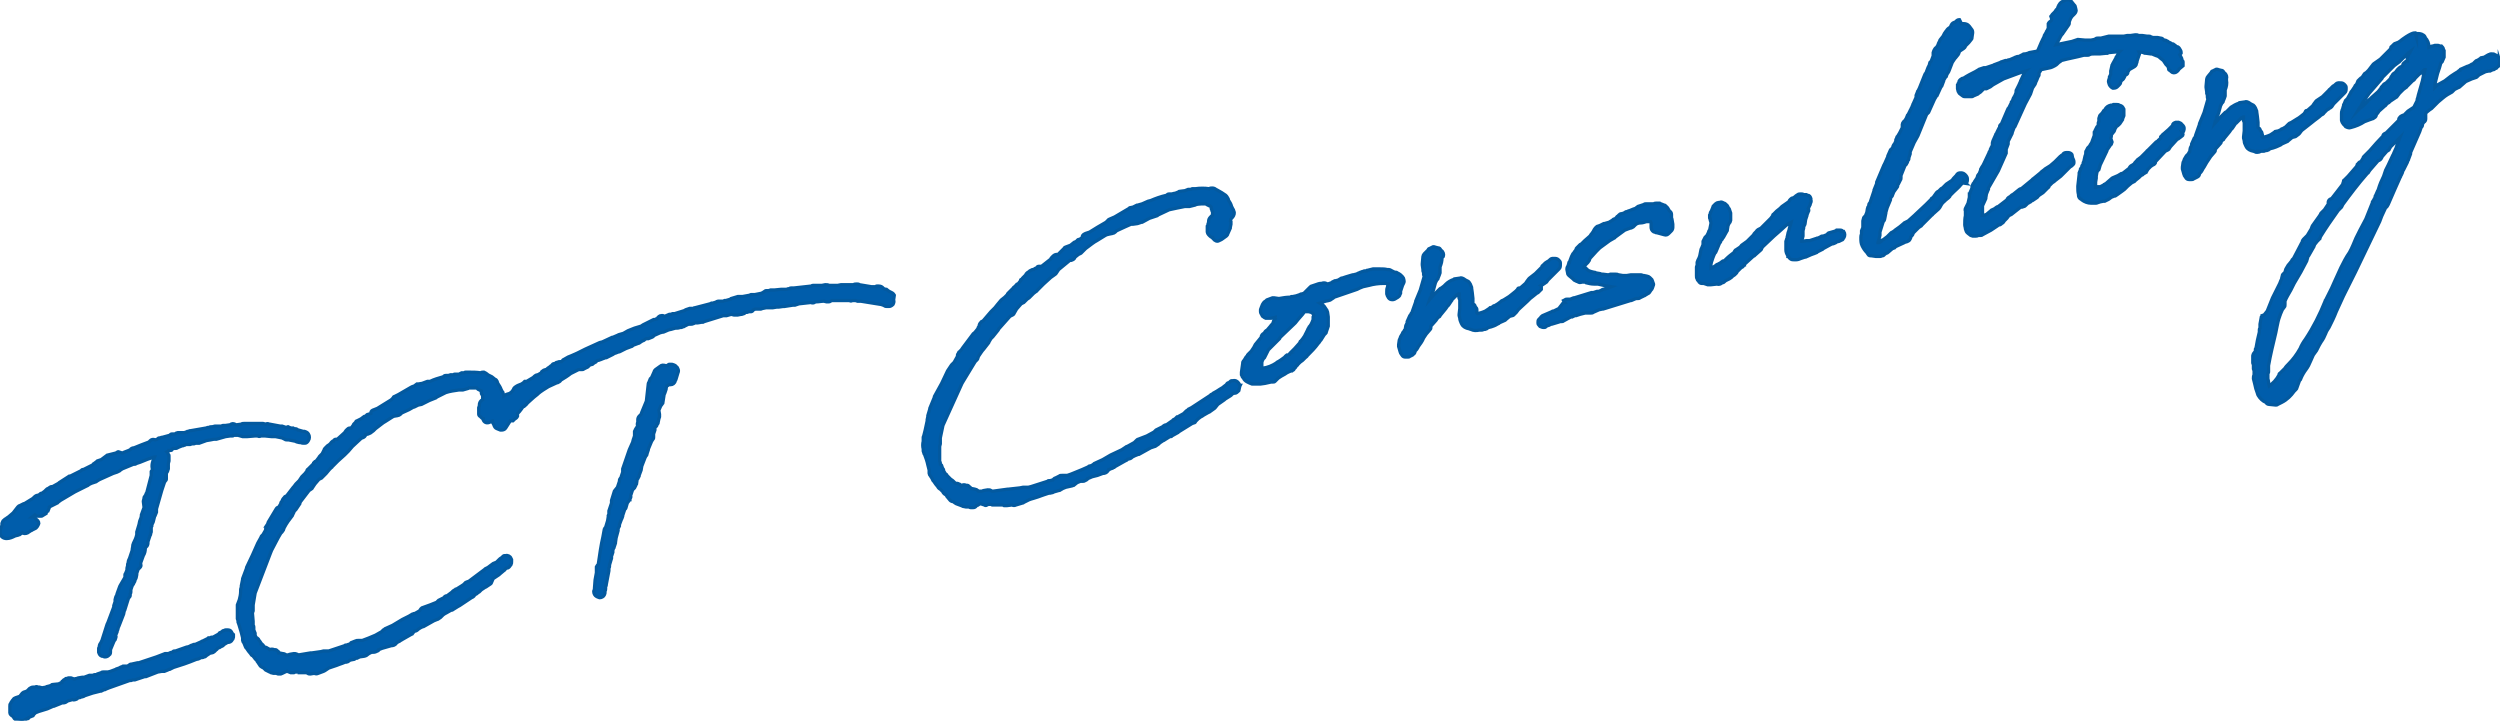 <svg version="1.1" id="レイヤー_1" xmlns="http://www.w3.org/2000/svg" x="0" y="0" viewBox="0 0 380.2 109.6" xml:space="preserve"><style>.st0{fill:#005dab;stroke:#03599f;stroke-width:.5;stroke-miterlimit:10}</style><g id="レイヤー_2_1_"><path class="st0" d="M36.2 66.2l.7.2h.7l1.2-.1h.4c.1.1.3.1.5 0h.6l1 .1h.6l1 .2.4.2c.1.1.3.1.4.1h.2l1 .2.2.1.4.1h.2c.2.1.4.1.5.1h.2c.2 0 .4-.2.5-.4.2-.3.2-.7 0-1-.1-.2-.3-.3-.6-.4h-.2l-.7-.2h-.1l-.1-.1c-.1-.1-.3-.1-.4-.1-.1 0-.1 0-.2-.1h-.2c-.2 0-.4-.1-.6-.2l-.3.1-.6-.2h-.3l-1.6-.3h-.1c-.1-.1-.3-.1-.5 0l-.4-.1h-2.9c-.1 0-.3 0-.4.1l-.7.1h-.1l-.2-.1c-.2-.1-.5-.1-.7.1l-.7.1H34c-.1 0-.2 0-.3.1h-1l-.4.1c-.2 0-.4 0-.5.1-.2 0-.3 0-.4.1h-.1l-2.3.4h-.1l-.3.1c-.1 0-.2 0-.2.1h-.1c-.1 0-.2.1-.2.1H27c-.1 0-.3.1-.4.2h-.5c-.1 0-.2.1-.3.2l-1.1.3c-.1 0-.2 0-.3.1h-.2c-.1 0-.2.1-.3.2l-.3.1c-.2-.1-.4-.1-.6 0-.1.1-.3.2-.3.3-.8.3-1.6.6-2.3.9-.2 0-.5.1-.6.3-.4.2-.8.3-1.2.5l-.6-.2c-.1 0-.1 0-.2.1l-.2.1-1.2.3c-.1 0-.1 0-.2.1l-.8.6-.6.2-.1.1-.4.3c-.1 0-.1.1-.2.2l-1.4.7h-.1c-.1 0-.2.1-.3.2l-1.6.8h-.1c-.1 0-.1 0-.2.1l-1.4.9-.1.1-.9.5c-.1 0-.3 0-.4.1l-.3.2c-.1 0-.2.1-.3.2l-.2.2-.4.3c-.2 0-.3.1-.4.2l-.1.1c-.3 0-.5.1-.7.3l-.2.2-1.3.8h-.1l-.6.3c-.1 0-.2.1-.3.2L2 78l-.7.6-.3.2-.1.1c-.1 0-.2.1-.3.2-.2.1-.2.3-.3.5v.3c-.2.4-.3.8-.3 1.2.1.5.5.8 1 .8s.9-.2 1.3-.4l.4-.1c.1 0 .2-.1.3-.1l.4-.3.1.1c.3.1.7 0 .9-.2l.3-.2c.1 0 .2-.1.2-.1l.4-.2c.3-.1.5-.5.6-.8 0-.3-.2-.5-.5-.7-.1-.2-.3-.3-.5-.3l.4-.3c.2.2.4.2.6.2h.3c.1 0 .2 0 .3-.1l.5-.3V78l.1-.1c.1-.1.1-.2.2-.2l.2-.5v-.1l1.2-.6c.1 0 .1-.1.1-.1l.4-.3 2.2-1.3 1.8-.9c.1 0 .1-.1.2-.1l.1-.1.2-.1.2-.1.6-.2c.1 0 .2-.1.2-.1l.3-.2c.1 0 .1-.1.2-.1l2-.9.6-.2.2-.1.2-.1.1-.1.3-.2 1.7-.7h.2c.1 0 .1 0 .2-.1l.6-.2c.7-.3 1.5-.6 2.1-.8h.1c-.3.6-.5 1.3-.3 1.9l-.2.3v.6l-.7 2.7c-.1 0-.1.1-.1.2l-.2.3c-.1.1-.1.2-.1.3l-.1.4v.1l.1.8v.1l-.4 1.1v.1c0 .2-.1.5-.2.7-.1.2-.1.5-.2.8l-.3 1v.4c-.1.5-.3.9-.5 1.3 0 .1-.1.2-.1.3 0 .3-.1.5-.1.8l-.4 1.2c-.1.2-.2.4-.2.6v.1c-.1.1-.1.3-.1.4v.1c-.1.2-.1.4-.1.6l-.2.5c-.1.1-.1.2-.1.2v.4l-.7 1.2c0 .1-.1.1-.1.2l-.4 1.1v.1l-.1.2c0 .1-.1.1-.1.2l-.1.4v.3l-.2.6v.2l-.9 2.4-.1.2c0 .1-.1.2-.1.3l-.7 2.2c0 .1-.1.1-.1.2l-.1.2c-.1.1-.2.3-.2.5v.1s-.1.1-.1.2v.6c.1.3.2.5.5.6h.1c.1 0 .2.1.3.1h.1c.2 0 .4-.1.5-.2l.1-.1c.2-.1.2-.3.2-.6v-.2l.5-1.2.1-.2.1-.1.1-.3c0-.1.1-.2 0-.3v-.1c.1-.2.1-.3.2-.5V96c0-.1.1-.1.1-.2l.1-.4c0-.1.1-.1.1-.2l.7-1.8.1-.5c.1-.1.1-.2.1-.2l.5-1.6c0-.1.1-.1.1-.2.1-.1.2-.2.2-.3v-.3c.1-.1.1-.2.1-.3v-.3l.2-.6.2-.3c0-.1 0-.1.1-.2l.1-.2v-.1l.1-.2c0-.1.1-.1.1-.2l.1-.5v-.2l.2-.6.2-.2.1-.1c.1-.1.2-.3.1-.5v-.2l.4-1.1c.2-.3.3-.7.3-1.1l.1-.2c.2-.1.3-.4.3-.6v-.2l.3-.9.1-.2v-.1l.1-.3v-.7l.1-.2v-.2c0-.1.1-.1.1-.2s.1-.1.1-.2l.2-.8c0-.1.1-.1.1-.2l.2-.5v-.5l1-3.5v.1l.2-.6c0-.1.1-.1.1-.2.1-.1.2-.2.2-.3V72l.1-.2c.1-.1.1-.2.1-.2l.1-.3v-.8l.1-.4v-.8c0-.1 0-.1-.1-.2 0-.1-.1-.3-.2-.4l.2-.1s.1 0 .1-.1h.3c.1 0 .2-.1.2-.2l.1-.1h.2c.2 0 .4 0 .5-.1l.2-.1.5-.2c.1 0 .2 0 .3-.1h.1l.2-.1h.6l.3-.1h.2c.1 0 .2 0 .3-.1h.6l1.1-.4.6-.1.5-.1h.4l1.4-.4.7-.1h.3c.1 0 .2 0 .2-.1h.7zm-.9 30.1c-.1-.3-.3-.5-.6-.5h-.4c-.1 0-.2.1-.3.1-.1 0-.2.1-.3.2l-.2.1c-.1 0-.2.1-.2.2l-.9.5h-.2c-.1 0-.1 0-.2.1h-.3l-.1.1-.6.3-.2.1c-.1 0-.1 0-.2.1l-.9.4h-.2c-.1 0-.2.1-.2.1-.2 0-.3.1-.5.2l-.3.1h-.1l-1.7.6h-.1c-.1 0-.2 0-.3.1l-.1.1c-.2 0-.4.1-.6.2h-.5l-1.3.5-1.8.6-.9.3h-.2l-.9.2c-.1 0-.2 0-.3.1l-.3.2h-.6c-.1 0-.2 0-.2.1-.2 0-.3.1-.5.2l-.3.1c-.1 0-.2.1-.2.1l-.8.3-.4.1h-.7c-.1 0-.2 0-.3.1l-.6.2-.1.1h-.2c-.1 0-.2 0-.4.1h-.5l-.8.3h-.3l-.6.1c-.1 0-.2.1-.3.1-.1 0-.2 0-.3.1-.1 0-.1-.1-.2-.1l-.3-.1h-.4l-.3.1H10l-.1.1-.2.1-.2.2c-.1 0-.1.1-.1.2-.1 0-.1 0-.2.1-.1 0-.2 0-.2.1l-1 .1c-.1 0-.1 0-.2.1l-.2.1-.4.1c-.1 0-.1 0-.2.1l-.6.1-.4-.1h-.2c-.2-.1-.3-.1-.5 0H5c-.2 0-.3.1-.5.2l-.3.3-.1.1-.3.1c-.1 0-.3.1-.4.2l-.4.5-.6.2c-.2.1-.3.1-.4.3l-.1.1c-.1.1-.1.2-.2.3l-.1.2c-.1.1-.1.2-.1.4v1c0 .2.2.4.4.5l.1.1.2.3c.1.1.3.2.4.2l.6.1h.1c.1 0 .3 0 .4-.1l.4-.2h.1c.1 0 .2-.1.2-.2l.5-.2c.1 0 .2-.1.2-.2l.3-.3.5-.2 1.3-.4.9-.4h.1l1-.4.2-.1c.2 0 .4 0 .6-.1l.3-.2.7-.2c.2.1.5 0 .7-.1l.2-.2h.2c.1 0 .1 0 .2-.1.2 0 .5-.1.6-.2l1.2-.4 1.2-.3h.1l.4-.2c.1 0 .2 0 .3-.1l.5-.2 3.1-1.1c.2 0 .3 0 .5-.1h.3l1.5-.5h.2l1.8-.7.6-.1h.4l.5-.2.2-.1h.1l.6-.3c1-.3 2.2-.7 3.4-1.2.1 0 .3-.1.4-.1l.4-.2h.2c.1 0 .2-.1.3-.1.1 0 .2-.1.3-.2l.6-.4h.2c.1 0 .3-.1.4-.2l.1-.1.1-.1.1-.1c.1 0 .1-.1.2-.2l.2-.1c.1 0 .1 0 .2-.1l.2-.1c.1 0 .1-.1.2-.1l.2-.2.5-.3c.3 0 .6-.1.7-.4l.1-.1c0-.1.1-.2.1-.3v-.4l-.2-.2zM136 44.9c-.1-.2-.2-.3-.4-.4l-.4-.2c-.1-.1-.3-.2-.4-.3h-.1l-.3-.1-.2-.2c-.2-.2-.5-.2-.8-.2-.1 0-.2 0-.2.1h-.7l-1.8-.3c-.1-.1-.2-.1-.3-.1h-.2c-.1 0-.3 0-.4.1h-1.9l-.5.1h-1.3c-.2-.1-.4-.1-.6-.1l-.5.1h-1.3c-.1 0-.2 0-.3.1l-2.7.3h-.4c-.1 0-.2 0-.2.1-.2 0-.3 0-.5.1h-.8l-1 .1h-.6l-.3.1h-.3c-.1 0-.2 0-.3.1l-.3.2c-.1 0-.1.1-.2.1l-1 .2h-.6c-.1 0-.1.1-.2.1l-1.1.2h-.7l-1 .3s-.1 0-.1.1l-.7.2h-.2l-.2.1h-.8c-.1 0-.3.1-.4.2h-.1l-.3.1h-.2l-.2.1-2.3.6c-.1 0-.2 0-.2.1h-.6l-.6.2c-.1 0-.1 0-.1.1l-1.6.5h-.3l-.3.1h-.2l-.7.3c-.1 0-.2-.1-.3-.1h-.2c-.3 0-.5.2-.7.5h-.1c-.1.1-.3.1-.4.1l-1.4.7-.2.1-.3.2-1 .3-1 .4-.7.4-.7.2s-.1 0-.1.1h-.1l-.7.3h-.1l-1.5.7-.4.1-2.2 1-1.2.6-.9.4-.5.2-.7.4c-.1 0-.1.1-.2.2l-.1.1h-.1c-.2 0-.4 0-.5.1-.1 0-.2 0-.3.1l-.1.1h-.1c-.2 0-.3.1-.4.3-.1 0-.2.1-.3.2l-.3.2-.1.1-.1.1H83l-.3.1c-.1.1-.2.1-.3.2l-.1.2-.5.3h-.1c-.1 0-.3.1-.4.2l-.2.2-1 .6h-.3l-.2.2c-.1.1-.2.1-.3.2l-.5.2-.2.1-.3.2c-.1.1-.2.2-.2.3l-.2.3-.1.1-.1.1c-.1 0-.1 0-.1.1-.4.1-.7.2-1 .4v-.1l-.1-.3c0-.1 0-.2-.1-.2l-.2-.4c-.1-.3-.3-.6-.5-.9l-.1-.3c-.1-.1-.1-.3-.3-.3l-.5-.4-.6-.3-.1-.1c-.1-.1-.3-.2-.5-.3h-.1c-.1 0-.3 0-.4.1-.6-.1-1.2-.1-1.8-.1h-.5c-.1 0-.1 0-.2.1h-.4l-.4.2h-.6c-.1 0-.2 0-.2.1h-.5l-.3.1h-.4c-.2 0-.3.1-.4.2-.7.2-1.4.4-2 .7H65l-.8.3-.6.1h-.2l-.4.3-.3.1-.2.1-1.9 1.1-.6.3c-.1 0-.2.1-.2.2l-.3.3c-.7.4-1.4.9-2.1 1.3l-.5.2c-.3.1-.5.2-.5.5v.1l-.4.1c-.2 0-.3.2-.4.3h-.1c-.1 0-.2.1-.2.1l-.4.3-.6.3c-.1 0-.2.1-.2.2l-.3.3-.1.2-.3.4h-.2c-.2 0-.3.1-.4.2l-.2.2c-.1.1-.1.2-.2.3l-1.1 1h-.2c-.2 0-.3.1-.4.3h-.1c-.1.1-.2.1-.3.3l-.2.2-.3.2-.1.1-.2.2c-.1.1-.2.2-.2.3l-.3.6-.1.1-.2.2c-.1.1-.2.2-.2.3l-.1.1-.3.4c-.1 0-.1.1-.2.1l-.2.2v.1l-.2.2-.6.6-.1.1c-.1 0-.1.1-.1.2l-.3.4-.4.4-.1.1-.4.6-.4.4-.1.1-.3.4-.1.1-1 1.3-.2.1c-.1 0-.1.1-.2.2l-.1.1c-.1.1-.2.3-.2.4-.1.1-.2.2-.2.4l-.3.5-.2.1c-.1 0-.1.1-.2.2l-1.2 2-.1.3-.2.3h.1l-.1.2c-.1.1-.1.2-.1.4l-.4.7-.2.2s-.1.1-.1.2l-.5.9-.8 1.8-.9 1.9v.1l-.6 1.6v.1l-.2 1v.1c0 .2-.1.3-.1.5v.2c0 .5-.1.9-.2 1.3l-.3.8v2.1l.1.3v.2c.2.5.3 1 .5 1.6l.2.8v.4c0 .1.1.3.2.4l.2.5c0 .1.1.1.1.2l.1.1c.2.3.4.6.6.8.1.2.2.3.3.3l.1.1c.1.1.1.2.2.2 0 .1.1.2.2.3l.2.2c0 .1 0 .1.1.2l.4.6c.1.1.3.2.5.3l.3.3.6.3c.1 0 .2.1.2.1l.4.1h.4c.1 0 .2.1.3.1h.4c.3-.1.6-.3.9-.4h.1l.5.2h.5l.2-.1h.4c.1 0 .2 0 .2.1h1.1l.2.1c.1.1.3.1.4.1l.6-.1c.2.1.4.1.6 0l.8-.3.2-.1.6-.4c.2-.1 1-.3 1.7-.6.1 0 .2-.1.3-.1l.5-.2h.2c.1 0 .3-.1.4-.2l.1-.1.5-.1c.2 0 .3-.1.4-.2h.2l.4-.2.7-.1c.1 0 .2-.1.3-.1l.4-.3.4-.2h.1c.2 0 .4 0 .6-.1l.2-.1c.1 0 .2-.1.2-.2l.5-.2.7-.2.7-.2c.3 0 .6-.1.8-.4l.1-.1c.1 0 .1-.1.2-.1l.2-.1.1-.1c.1 0 .2-.1.2-.1l1.4-.8s.1 0 .1-.1h.1l.3-.4c.2 0 .4-.1.5-.2l.1-.1.3-.2.4-.2h.1l1.6-.9.5-.2c.1 0 .2-.1.2-.1l.3-.2.2-.2.1-.1.1-.1.3-.2c.1 0 .1-.1.2-.1l.7-.4h.1c.1 0 .2-.1.2-.1l.8-.5c.1 0 .1-.1.2-.1l1.8-1.2.2-.1c.1-.1.2-.1.2-.2l.2-.2.2-.1c.1-.1.2-.2.4-.3l.2-.2.1-.1.6-.4c.1 0 .2-.1.2-.1l.6-.4.1-.1.3-.7.9-.6.1-.1.6-.5c.1-.1.2-.1.2-.2l.2-.2h.1c.2 0 .4-.2.5-.4l.1-.1c.1-.2.1-.3.1-.5v-.3l-.1-.2c-.1-.3-.5-.5-.8-.4h-.2c-.1 0-.2.1-.3.2l-.1.1c-.2.1-.3.2-.4.3l-.3.3-.1.1-.5.2c-.3.2-.5.4-.8.6l-.2.1-.2.1-.1.1-2.4 1.8-.3.1c-.1 0-.1.1-.2.1l-.2.2-.1.1-.3.2-.8.5h-.1l-.1.1-.2.1-.1.1s-.1 0-.1.1l-.8.6c-.2 0-.4.1-.5.3l-.8.4-.3.3-1 .4-1.1.4c-.1 0-.2.1-.3.2l-.2.3-.7.4H63c-.1 0-.2.1-.3.1l-.5.3-1 .5-1.5.9-1.1.5s-.1 0-.1.1l-.2.1-.3.3-.2.1-.7.4c-.7.3-1.4.6-2 .8h-.6c-.2 0-.3 0-.5.1l-.5.2c-.1 0-.2.1-.2.2l-.3.1c-.1 0-.2.1-.3.1h-.1c-.1 0-.1 0-.2.1l-2.1.7-.3.1h-.8l-.4.1-1.4.2h-.2l-1.8.3-.2-.1c-.2-.1-.3-.1-.5-.1l-.6.1c-.1 0-.2.1-.3.1h-.3c-.1-.1-.3-.2-.5-.2l-.5-.1h-.1v-.1c0-.1-.1-.1-.2-.2l-.1-.1c-.1-.1-.2-.1-.4-.1-.2-.1-.5-.1-.7 0-.1-.1-.2-.2-.3-.2-.1-.1-.3-.2-.5-.2l-.2-.3c-.1-.1-.2-.2-.3-.2v-.1l-.2-.3-.1-.1-.1-.2c-.1-.1-.2-.2-.3-.2-.1-.2-.2-.3-.2-.5v-.2l-.2-.5v-.4c0-.1 0-.2-.1-.3v-.6l-.1-1.2v-.1l.1-.3V92l.3-1.8 2.3-6 .2-.5c.5-.9.9-1.8 1.4-2.6l.2-.2c.1-.1.1-.2.2-.3l.1-.3c.2-.4.4-.7.6-1l.6-.8c.1-.1.1-.2.1-.2l.2-.4v-.1l.2-.2.1-.1.6-.9v-.1l.1-.2 1.3-1.7.3-.2c.1-.1.2-.1.2-.2l.4-.6.6-.7.2-.1c.1 0 .1-.1.2-.1l.4-.4.2-.2.1-.1.5-.6.3-.3s.1 0 .1-.1l.9-.9 1-.9.5-.5.1-.1.6-.7 1.4-1.3h.1c.3-.1.5-.3.5-.5l.4-.1.2-.1c.1 0 .2-.1.2-.1l.4-.3.1-.1.2-.2c.7-.5 1.1-.9 1.5-1.1l1.1-.7.2-.1.6-.1c.1 0 .3-.1.4-.2l.2-.2 1.1-.5.7-.4h.2-.1l.6-.3.5-.1.2-.1 1-.5 1-.4.1-.1 1.4-.7c.6-.2 1.3-.3 2-.4h.6l.7-.2c.1 0 .2-.1.2-.1h1.2l.2.2.2.1.2.1s0 .1.1.1v.2c0 .1 0 .2.1.3 0 .1.1.1.1.2v.6l-.2.1c-.2.2-.3.4-.3.7v.1l-.1.3v1c0 .1.1.3.2.3l.2.2c.1.1.2.2.3.2v.2c.2.4.6.5 1 .3l.2-.1c.1 0 .1-.1.2-.1v.1c0 .1 0 .2.1.3l.1.2c.1.3.2.5.5.6l.5.2h.2c.2 0 .5-.1.6-.3l.7-1.1h.4l.3-.3c.2-.1.3-.2.4-.4v-.4c.2-.2.4-.4.6-.7l.2-.3c.1 0 .1-.1.2-.1.2-.2.4-.3.5-.5.3-.3.7-.6 1-.9l.5-.4c.3-.3.6-.5.9-.7l.8-.5 1.3-.6h.1c.2-.1.4-.2.5-.4.5-.3 1-.6 1.5-1l1.2-.6h.5c.1 0 .2 0 .3-.1l.4-.2c.1 0 .1-.1.2-.1l.3-.3.4-.1.1-.1.3-.2c.1 0 .2-.1.2-.2l.2-.1h.1c.1 0 .2-.1.3-.1l.5-.2c.1 0 .2-.1.2-.1h.2c.1 0 .1-.1.2-.1l.6-.3.2-.1.3-.2h.1l.5-.2h.1l.6-.3.4-.2.8-.3c.1 0 .2-.1.3-.2l.8-.3c.1 0 .1 0 .2-.1l.3-.2.2-.1c.1 0 .2-.1.3-.2l.2-.1h.3l.5-.2c.1 0 .1-.1.2-.1l.2-.2.9-.4.4-.1h.1l.7-.3c.1 0 .2-.1.4-.1l.7-.2h.1c.2 0 .4 0 .6-.1h.2c.1 0 .2-.1.2-.1.1 0 .2 0 .3-.1l.4-.2.2-.1h.3c.2 0 .3 0 .5-.1l.2-.1h.4l.6-.1h.2l.2-.1 2.9-.9h.5l.7-.2.4.1h.6l.5-.1h.1l.3-.1c.1 0 .2-.1.2-.2h.3l.3-.1h.3c.1 0 .3-.1.3-.2l.1-.1c.1 0 .1 0 .2-.1h.9c.1 0 .2-.1.3-.1l.5-.1h1l.6-.1h.3l.7-.1h.2l1.3-.2h.3l.6-.2 1.8-.2c.2.1.5.1.7-.1h.1c.4 0 .8-.1 1.2-.1l.4.1h.2c.1 0 .3 0 .4-.1l.2-.1h2.7c.1.1.3.1.4 0h.5l.3.1h.5l3.1.5.3.1.2.1c.1.1.3.1.5.1h.2c.2 0 .4-.1.6-.3.1-.2.2-.4.1-.7l.1-.7z"/><path class="st0" d="M103 55.9l-.3-.3-.2-.1c-.2-.1-.3-.1-.5-.1h-.2c-.1 0-.1 0-.2.1l-.1.1h-.3c-.3-.1-.6-.1-.8.1l-.7.5c-.1.1-.2.2-.2.3l-.4.9-.2.2-.2.5c0 .1-.1.1-.1.2l-.3 2.7-.7 1.7-.1.3-.2.2-.1.1c-.1.1-.2.3-.2.5v.4c-.1.2-.1.4 0 .6l-.1.1-.2.3c0 .1-.1.1-.1.2l-.1.2v.7l-.1.3c0 .1-.1.2-.1.3l-.1.4c0 .1-.1.1-.1.2l-.4.9-1 2.9v.5l-.2.6v.1l-.2.3c-.1.1-.1.3-.1.4l-.3.9-.4.5c-.1.1-.1.2-.1.2l-.4 1.3v.4l-.4 1.2v.5l-.1.2v.2l-.1.6c-.1.3-.2.7-.3 1l-.1.1c0 .1-.1.2-.1.2l-.2 1.1c-.3 1.3-.5 2.7-.7 4.1v.1c-.1.1-.2.2-.3.4v.9l-.2 1.1-.1 1.3v.1c0 .1-.1.2-.1.3v.1c0 .3.2.6.4.7l.2.1c.1 0 .2.1.3.1.3 0 .6-.2.7-.4 0-.1.1-.2.1-.3v-.3c.1-.1.1-.3.1-.4v-.3c.1-.1.1-.2.1-.3l.4-2.1v-.4c.1-.1.1-.3.1-.5l.3-1v-.3c0-.1.1-.2.1-.3l.1-.3v-.3l.1-.3c.1-.1.1-.1.1-.2l.2-.6v-.1l.1-.7.3-1.1v-.3l.2-.4v-.2l.3-.8c0-.1.1-.1.1-.2l.1-.3v-.1l.3-.9c.1-.1.2-.2.2-.3l.2-.7.3-.4s0-.1.1-.1v-.1c.1-.2.2-.3.1-.5 0-.1.1-.2.1-.3l.2-.6.3-.3.2-.4c0-.1.1-.2.1-.2l.1-.7.1-.1.2-.4v-.1l.3-.8.1-.6.5-1.3c0-.1.1-.1.1-.2.1-.1.2-.2.2-.4l.2-.6v-.1l.5-1.2.2-.3c.1-.1.1-.2.1-.3V66l.2-.6V65c.1-.1.3-.2.3-.3v-.1c.1-.1.2-.2.2-.4l.1-.5.1-.3V63l-.1-.6.3-.7.1-.1c.1-.1.1-.2.2-.3l.2-1.3c0-.1.1-.1.1-.2l.2-.6v-.1l.1-.4c.1 0 .1-.1.2-.1l.1-.1h.3c.3 0 .6-.2.7-.6 0-.1.1-.1.1-.2l.3-1c.1-.2.1-.4 0-.6l-.1-.2zm85.6 2.7s0-.1-.1-.1l-.1-.2c-.2-.3-.5-.5-.9-.4h-.2c-.1 0-.2.1-.3.2l-.1.1c-.2 0-.3.1-.4.3l-.4.3-.1.1-.5.3c-.3.2-.6.4-1 .6l-.1.1-.2.1s-.1 0-.1.1l-2.9 1.9-.4.2c-.1 0-.1.1-.1.1l-.3.2-.1.1-.3.3-.9.5h-.1l-.1.1-.2.2-.2.1s-.1 0-.1.1l-1 .7c-.2 0-.4.1-.6.3l-1 .5-.3.3-1.1.6-1.3.5c-.1 0-.2.1-.3.2l-.3.3-.9.5-.2.1c-.1 0-.2.1-.2.1l-.6.4-1.7.8-1.2.7-1.3.6-.1.1-.3.2-.4.1-.1.1-.9.4c-.8.3-1.6.7-2.3.9h-.8c-.2 0-.3 0-.4.1l-.6.3c-.1 0-.2.1-.2.1l-.2.2c-.2 0-.3.1-.4.1h-.2c-.1 0-.1 0-.2.1l-2.5.8-.4.1h-.8l-.5.1-1.8.2h-.1l-2.2.3h-.1l-.2-.1c-.1-.1-.3-.1-.5-.1l-.6.1c-.1 0-.2.1-.3.1h-.5l-.1-.1c-.1-.1-.3-.2-.4-.2l-.5-.1h-.1l-.1-.1c0-.1-.1-.1-.2-.2l-.1-.1c-.1-.1-.2-.1-.4-.1-.2-.1-.4-.1-.6 0l-.1.1c-.1-.2-.3-.3-.4-.3-.1-.1-.3-.1-.5-.1l-.3-.3c-.1-.1-.2-.2-.3-.2 0 0 0-.1-.1-.1l-.3-.3-.1-.1-.2-.2c0-.1-.1-.2-.2-.2-.1-.2-.2-.3-.3-.5v-.1c0-.1 0-.1-.1-.2l-.1-.2-.1-.3s0-.1-.1-.1l-.1-.1v-.2c0-.1-.1-.2-.1-.3v-2.2l.1-.4v-.9c.1-.6.3-1.3.4-1.9l2.9-6.4.3-.5c.6-1 1.2-2 1.7-2.8l.2-.2c.1-.1.2-.2.2-.3l.1-.3c.3-.4.5-.8.8-1.1l.7-.9c.1-.1.1-.2.1-.2l.3-.5.2-.2.1-.1.8-1 .1-.2s0-.1.1-.1l1.6-1.8.4-.2c.1-.1.2-.1.2-.2l.4-.7.7-.8.2-.1.2-.1.5-.5.3-.2.1-.1.6-.6.4-.3s.1 0 .1-.1l1-1 1.1-1 .7-.5.1-.1.4-.6 1.7-1.4h.2c.3-.1.5-.2.6-.5l.5-.4.2-.1c.1 0 .1-.1.2-.1l.4-.4.1-.1.2-.2c.8-.6 1.3-1 1.7-1.2l1.3-.8.2-.1.4-.1.5-.1c.1 0 .3-.1.4-.2l.2-.2 1.3-.6.9-.4h.3l.7-.1.6-.2h.1l1.1-.6 1.2-.4.1-.1 1.7-.8c.8-.2 1.5-.3 2.4-.5h.7l.8-.2c.1 0 .2-.1.2-.1.5-.1 1-.1 1.5-.1l.1.1.2.1.2.1h.1l.1.1.1.1v.2c0 .1.1.2.1.3 0 .1.1.2.1.2v.5l-.1.1-.2.2c-.2.2-.3.4-.3.7v.1l-.1.3c0 .1 0 .2-.1.3v.9c0 .1.1.3.2.4l.2.2c.1.1.2.2.4.2v.1l.1.1c.2.3.6.5.9.3l.2-.1c.1 0 .1-.1.2-.1l.7-.5c.1-.1.2-.2.2-.3l.4-.9v-.1l.1-.5v-.4l-.1-.1c0-.1.1-.2.1-.3.1-.1.3-.3.4-.5.1-.2.1-.3.1-.5l-.1-.3c0-.1-.1-.2-.1-.2l-.2-.4c-.1-.4-.3-.7-.5-1v-.1l-.1-.2c-.1-.2-.2-.3-.3-.4l-.6-.4-.7-.4-.2-.1c-.1-.1-.3-.2-.5-.2h-.1c-.1 0-.3 0-.4.1-.7-.1-1.4-.1-2.1 0h-.5c-.1 0-.1.1-.2.1h-.4l-.5.2-.8.1c-.1 0-.1 0-.2.1l-.5.2h-.1l-.4.1h-.4c-.2 0-.3.1-.4.2-.9.2-1.7.5-2.4.8l-.4.1-.9.4-.7.2h-.1l-.6.3-.5.1-.1.1-2.2 1.3-.7.3c-.1 0-.1.1-.2.1l-.4.4c-.9.5-1.7 1-2.5 1.5l-.3.1-.3.1c-.2.1-.5.2-.5.5v.1l-.4.3h-.1c-.2 0-.3.2-.4.3l-.2.1c-.1 0-.2.1-.2.1l-.5.4-.8.3c-.1 0-.1.1-.2.2l-.3.3-.1.1-.5.5h-.3c-.1 0-.3.1-.4.2l-.2.2c-.1.1-.2.2-.2.3l-1.4 1.1h-.4c-.2 0-.3.1-.4.3h-.1c-.1 0-.2.1-.3.2h-.2l-.4.2-.1.1-.3.2c-.1.1-.2.2-.2.3l-.2.2-.1.1-.2.2c-.1.1-.1.2-.2.2s-.1.1-.1.2l-.4.5h-.1c-.1 0-.1.1-.1.1l-.2.2-.1.1c-.1.1-.2.1-.2.2l-.7.7-.1.1c-.1.1-.1.1-.1.2l-.4.4-.5.4-.1.1-.5.6-.4.5-.1.1-.4.4-.1.1-1.2 1.4-.2.1c-.1 0-.1.1-.1.1l-.1.1c-.1.1-.2.3-.2.5-.1.1-.2.3-.2.4l-.4.5-.2.2c-.1 0-.1.1-.2.2l-1.5 2-.2.3-.3.3s0 .1-.1.1l-.1.2c-.1.1-.1.2-.1.4l-.5.9-.3.3-.1.1-.6.9-.9 1.9-1.1 2v.1l-.7 1.7v.1l-.3 1v.1c0 .2-.1.4-.1.5v.2c-.1.5-.2 1-.3 1.4l-.2.8c0 .1-.1.2-.1.3v.6c-.1.4-.1.8 0 1.2v.3l.1.3c0 .1 0 .1.1.2.2.5.4 1.1.5 1.6.1.3.1.5.2.8v.5c0 .1.1.3.2.4l.2.3.1.2c0 .1.1.1.1.2l.1.1c.2.3.4.6.6.8.1.2.2.3.4.4l.1.1.2.2.1.1c0 .1.1.2.2.3l.3.2c0 .1.1.1.1.2l.5.6c.1.1.3.2.5.2.1.1.2.2.4.3l.8.3c.1 0 .2.1.2.1l.5.1h.4c.1 0 .2.1.3.1h.4c.2 0 .4-.1.5-.3.1 0 .3-.1.4-.2l.2-.1.6.2c.1.1.3.1.4 0l.2-.1h.4l.2.1h1.6l.2.1h.4l.8-.1c.2.1.4.1.6 0l1-.3c.1 0 .1 0 .2-.1l.8-.4c.2-.1 1.1-.3 2.1-.7.1 0 .2-.1.3-.1l.6-.2h.2c.1 0 .3-.1.4-.1l.2-.1.7-.2c.2 0 .3-.1.4-.2.1 0 .1 0 .2-.1l.5-.2.9-.2c.1 0 .2-.1.3-.1l.5-.4.5-.2h.2c.2 0 .4 0 .5-.1l.2-.1c.1-.1.2-.1.2-.2l.7-.3.8-.2.8-.3c.3 0 .6-.1.8-.4l.1-.2h.1l.2-.1.3-.1.1-.1c.1 0 .2 0 .2-.1l1.6-.9.2-.1s.1 0 .1-.1l.2-.1c.2 0 .4-.1.5-.2l.1-.1.4-.2.5-.2h.1l1.8-1 .6-.2c.1 0 .2-.1.2-.1l.3-.2c.1-.1.2-.1.2-.2l.6-.4c.1 0 .2-.1.2-.1l.8-.5h.1c.1 0 .2 0 .2-.1l.9-.5c.1 0 .1-.1.1-.1l2.1-1.3.3-.1c.1 0 .2-.1.2-.2l.2-.2.2-.2c.1-.1.3-.2.4-.3l.2-.1c.1-.1.2-.1.3-.2l.7-.4c.1 0 .2-.1.2-.1l.7-.5.1-.1.4-.5 1-.7.1-.1.8-.5c.1-.1.2-.1.2-.2l.3-.2h.2c.2 0 .4-.2.5-.3l.1-.1c.1-.4.1-.6.2-.8zm24-13.4c.1-.1.3-.2.3-.4l.1-.2v-.3l.3-.9.1-.2c.1-.2.2-.4.1-.6v-.1c0-.1-.1-.3-.2-.4l-.3-.3c-.1-.1-.3-.2-.5-.3-.1-.1-.2-.1-.3-.1h-.1l-.4-.2c-.2-.1-.3-.2-.5-.2h-.2c-.4-.1-.7-.1-1.1-.1h-1.1l-.8.2c-.1 0-.2 0-.2.1h-.3c-.1 0-.2.1-.3.1-.1 0-.2.1-.3.1l-.2.1c-.1 0-.1 0-.2.1-.1 0-.2.1-.3.1l-.4.1h-.1l-1 .3-.6.2h-.1l-.5.3-.4.1h-.1l-.4.2-.1.1-.6.2-.2-.1c-.2-.1-.5-.1-.7 0h-.1c-.3 0-.5.1-.8.2l-.6.2c-.1 0-.2.1-.3.2l-.1.1-.1.1-.6.6-.1.1-.3.1c-.1 0-.2 0-.3.1l-.6.2-.5.1h-.2l-.2.1c-.6 0-1.1.1-1.7.2l-.7-.1h-.3l-.8.3s-.1 0-.1.1l-.3.2c-.1.1-.2.2-.3.4l-.2.5c0 .1-.1.2-.1.3v.3c0 .2.1.3.2.5l.1.2c.1.1.2.1.3.2l.2.1h.8l.8-.2h.1c-.1 0-.1.1-.2.2l-.3.4-.1.3-.1.2c-.1.1-.2.1-.2.2l-.6.7c-.2.1-.3.2-.4.4l-.1.1c-.2.1-.4.3-.4.6l-.9 1.1-.1.2c0 .1-.1.1-.1.2l-.4.6-.5.5c-.1.1-.1.1-.1.2l-.1.1-.1.1-.3.5-.1.1-.1.2v.1l-.2 1.4v.4l.1.2c0 .1.1.2.2.3.2.5.8.7 1.3.9h1.3l.7-.1.9-.2h.2c.2 0 .3 0 .4-.1l.1-.1.3-.3.1-.1c.3-.2.6-.4 1-.6l.3-.2.2-.1c.1 0 .1-.1.2-.1l.3-.1h.1l.1-.1c.1 0 .2-.1.2-.2l.2-.2s.1-.1.1-.2c.1-.1.2-.1.3-.3l.1-.1.1-.1.1-.1c.1-.1.3-.2.4-.3l.2-.2.1-.1.1-.1c.1-.1.3-.2.3-.3.6-.6 1.2-1.2 1.7-1.9l.1-.1.2-.3.1-.1.5-.8.2-.2c.1-.1.1-.1.1-.2l.3-.9v-1.4l-.1-.7c0-.1-.1-.2-.1-.3l-.4-.6-.2-.2-.5-.3.3-.1.6-.2.5-.1c.1 0 .3-.1.4-.2l.3-.2.1-.1c.9-.3 2-.7 3.5-1.2l.4-.2c.2-.1.3-.1.5-.2l.9-.2c.7-.2 1.5-.3 2.2-.3h.4l.2.1h.1l-.1.5c-.1.2-.1.4-.1.6v.4l.1.3c.1.2.2.4.4.5.2.1.5.1.7 0l.5-.3zm-16.7 8.7l-.2.1c-.1.1-.3.2-.3.3-.4.3-.8.6-1.2.8l-.1.1c-.6.4-1.3.7-2.1.8h-.1v-.8c0-.2.1-.4.2-.6l.2-.2.6-1.2.4-.4 1.2-1.2.1-.1.1-.2 2.2-2.1.1-.1.4-.5.7-.8c.1-.1.2-.3.3-.4h.6l.4.1.3.2.1.3-.1.2v.4c-.1.3-.2.5-.3.7-.1.1-.1.2-.2.3l-.1.1v.1c-.1.1-.2.2-.2.3l-.1.2-.2.4c0 .1-.1.1-.1.2l-.1.2c-.2.3-.4.6-.6.8-.1 0-.1.1-.1.2l-.8.9-.1.1-.1.1-.5.5c-.1.1-.1.1-.1.2h-.2zm38.5-10.5l.2-.1.3-.2c.1-.1.2-.1.3-.2l.2-.3.9-.9.5-.5.1-.1.1-.1.1-.1c.2-.2.2-.4.2-.7V40c0-.2-.1-.3-.2-.4l-.1-.1c-.2-.2-.4-.2-.7-.2h-.2c-.2 0-.4.2-.5.3l-.1.1c-.1 0-.1.1-.2.1l-.3.2-.4.4c-.1 0-.1.1-.1.2l-1 1-.9.7-.1.1-.3.4-.2.3-.8.7h-.2c-.1 0-.2.1-.2.2l-.3.3c-.4.3-.7.6-1 .8l-.8.5-.2.1c-.1 0-.2.1-.3.2l-.4.3-.5.3h-.1s-.1 0-.1.1l-.4.2h-.1l-.1.1-.6.4c-.4.2-.8.3-1.2.4l-.1-.1v-.5c0-.2-.1-.3-.2-.4l-.1-.2c0-.1-.1-.2-.2-.2l-.1-.1v-.8l-.1-.9-.1-.7v-.1l-.2-.5c-.1-.2-.2-.3-.3-.4l-.4-.2-.3-.2c-.2-.1-.4-.2-.6-.1l-.7.1c-.1 0-.2 0-.2.1-.4.1-.9.4-1.2.7l-.3.3c-.1.1-.3.2-.4.3l-.2.1-.1.1-.7.7-.1.1-.7.8.1-.3c.2-.2.3-.4.2-.6l.1-.2c.1-.1.1-.2.2-.4l.3-1.1.2-.4.1-.1c.1-.1.1-.1.1-.2l.2-.5c0-.1.1-.2.1-.3v-.9c.2-.5.3-.9.3-1.4 0 0 0-.1.1-.1l.1-.1c.1-.3 0-.7-.3-.9l-.1-.1c-.1-.2-.2-.3-.4-.3l-.4-.1c-.2-.1-.4-.1-.5 0l-.4.2c-.1 0-.2.1-.2.2l-.6.6c-.1.1-.2.3-.2.4l-.1 1.1v.2l.1.7v.2l.1.3v.3c0 .1.1.1.1.2l-.6 2.1-.7 1.7v.1l-.6 1.7s0 .1-.1.1l-.1.2-.1.1-.4.9v.2l-.1.2c0 .1-.1.2-.1.2l-.1.6-.1.1c0 .1-.1.1-.1.2l-.1.1c-.1.1-.1.1-.1.2l-.3.5-.1.3c0 .1-.1.1-.1.2l-.1.7v.3l.2.7c0 .1.1.2.1.3l.2.3c.1.2.3.3.5.3h.4c.1 0 .2 0 .3-.1l.2-.1c.1 0 .1-.1.2-.1l.1-.1c.2-.1.3-.3.3-.5l.1-.1c.1-.1.2-.2.3-.4l.1-.2c.3-.4.6-.8.8-1.3l.4-.6.6-.7c.1-.1.1-.2.1-.3v-.2l.8-.9c.1-.1.1-.2.2-.3l.2-.2c.1 0 .2-.1.2-.2l.9-1.1c.1-.1.1-.2.2-.3l.2-.2.4-.6c.1-.1.1-.1.1-.2l.5-.5.1-.1.2-.2.2-.1h.1v.3c-.1.2 0 .4.1.6v1.3l-.1.9v.2l.1.4c0 .2.1.5.2.7l.1.2c.2.4.6.6 1.1.7.1 0 .2.1.3.1.4.2.8.2 1.3.1h.3c.1 0 .2 0 .3-.1h.1c.1 0 .2 0 .4-.1l.1-.1.2-.1.4-.1c.3-.1.6-.2.9-.4l.2-.1c.1 0 .1-.1.1-.1l.9-.4.1-.1.6-.5.4-.1c.1 0 .2-.1.2-.1l.3-.3.1-.1.3-.4.1-.1 1.3-1.2.4-.4c.3-.2.6-.5 1-.8l.2-.1.2-.2.3-.3v-.6zm19.8-10.3v-.5c0-.2-.1-.4-.3-.5-.1-.2-.2-.3-.3-.5l-.1-.1-.1-.1-.1-.1c-.1-.1-.1-.1-.2-.1l-.5-.2c-.1 0-.2-.1-.2-.1h-.5c-.1 0-.3 0-.4.1h-1.2c-.1 0-.2 0-.3.1l-.6.2c-.1 0-.2.1-.3.1l-.4.3c-.4.1-.7.3-1.1.4l-.2.1h-.1l-.2.1-.1.1-.4.1c-.2 0-.3.1-.4.2l-.2.2c-.1 0-.1.1-.2.2s-.2.2-.3.2c-.1 0-.2.1-.3.2l-.5.3-.7.2h-.1l-.6.3-.3.1c-.1 0-.2.1-.3.2l-.1.1c-.1.1-.2.3-.3.5l-.2.3-.1.1-.2.3-.8.7-.1.1-.2.2-.2.2-.2.1-.3.3-.2.2c-.1.1-.1.1-.1.2l-.1.2-.1.1c-.1.1-.1.2-.2.3l-.1.1-.2.4-.3.8c0 .1 0 .2-.1.2 0 .1-.1.2-.1.3v.1c-.2.2-.2.4-.2.6l.1.5c0 .2.1.3.2.4l.6.5.2.2.4.2h.1c.2.2.4.2.7.1h.4c.1 0 .1 0 .2.1.4.1.8.2 1.2.2h.6l.9.2 1.2.2-.5.2-.8.2c-.1 0-.2.1-.2.1l-.2.1-.2.1h-.1c-.2 0-.3 0-.5.1l-.3.1h-.3l-2.6.8h-.1l-.5.2h-.5c-.1 0-.2 0-.3.1l-.2.1.2.3c-.1 0-.2.1-.3.1l-.7.9h-.1l-.6.3c-.1 0-.2 0-.3.1l-1.4.6c-.1.1-.3.2-.3.3l-.2.2-.1.1c-.1.1-.1.3-.1.5 0 .1 0 .2.1.3.1.1.2.3.3.3h.1c.1.1.3.1.4.1.1 0 .2 0 .3-.1l.1-.1s.1 0 .1-.1h.2l.4-.2h.1l1-.3.3-.1h.2c.1 0 .2 0 .3-.1l1.1-.6h.2l.4-.2h.2l.6-.2.8-.2h.9c.1 0 .2 0 .3-.1l.9-.4.5-.1h.1l4.2-1.3h.1l.7-.3h.2c.2 0 .3 0 .4-.1l.4-.2c.1 0 .1-.1.2-.1s.2-.1.2-.1l.5-.3c.1 0 .1-.1.2-.2l.2-.3.1-.1.1-.2c0-.1.1-.2.1-.3.1-.2.1-.3 0-.5l-.1-.3c0-.1-.1-.1-.1-.2l-.3-.3c-.1-.1-.3-.2-.4-.2l-.5-.1h-.1c-.1 0-.2-.1-.3-.1H248l-.6.1h-.6l-.6-.1h-.1c-.1-.1-.2-.1-.4-.1h-.8l-.3.1-.8-.1h-.2c-.1 0-.2-.1-.3-.1l-.6-.1c-.1-.1-.2-.1-.3-.1l-.4-.1-.3-.1-.2-.1-.2-.2c-.1-.1-.2-.2-.3-.2h-.1v-.1l.2-.3.1-.1.3-.3c.1-.1.1-.2.2-.3l.1-.3 1-1.1.2-.2.3-.3 1.5-1.1.7-.4s.1 0 .1-.1l1.5-1.1.8-.3c.2 0 .3-.1.5-.2l.3-.3c.2-.2.5-.3.8-.3.3 0 .6-.1.9-.2h.6l.1.2v.5c0 .2 0 .5.2.7.1.1.2.2.4.2.1.1.2.1.3.1l1.1.3c.3.1.5 0 .7-.2l.4-.4c.1-.1.2-.3.2-.5v-.5c-.1-.5-.1-.8-.2-1zm26.1 2.1c-.1-.1-.2-.2-.4-.2h-.6l-.1.1c-.1 0-.2.1-.3.1l-.7.2c-.1 0-.1 0-.2.1l-.1.1-.1.1-.5.2h-.1c-.1 0-.2 0-.3.1l-.4.2h-.1c-.1 0-.2.1-.3.1l-.9.3h-.5l-.6.1h-.1v-.2c0-.1.1-.1.1-.2l.1-.4v-.8l.1-.4v-.2l.1-.2c0-.1.1-.1.1-.2l.1-.7.2-.6v-.1l.2-.5c.1-.1.1-.3 0-.5l.2-.4c0-.1.1-.1.1-.2V31c.1-.2.2-.4.1-.6v-.2c-.1-.3-.2-.5-.5-.5l-.2-.1h-.4c-.1-.1-.3-.1-.4-.1-.2 0-.4 0-.5.1l-.3.2-.1.1c-.1.1-.2.1-.3.2-.2 0-.3.1-.4.2-.1.1-.2.2-.2.3l-.1.1-1 .7-.1.1-.2.2-.5.4-.5.5c-.1 0-.1.1-.1.2l-.3.4-.3.3-.1.1-1.1 1.1-.4.2c-.1.1-.2.1-.3.3l-.1.1-.1.1c-.1.1-.2.2-.2.3l-.6.6-.1.1-.3.3-.7.5c-.1.1-.2.1-.2.2l-.2.2-.6.4c-.1 0-.1.1-.2.2l-.1.2c-.4.3-.8.6-1.2 1l-.2.2-.2.1h-.1l-.4.3-.2.1c-.1.1-.3.1-.4.2l-.1.1c-.2.1-.4.3-.7.4v-.6c0-.1.1-.3.1-.4l.2-.6c.1-.3.2-.5.3-.7l.1-.1c0-.1.1-.1.1-.2l.5-1.2c.1-.1.2-.2.2-.4l.1-.1.1-.1.1-.2.1-.1.5-.9c.1-.1.1-.2.1-.3l.1-.6.2-.4.1-.1.1-.3v-1.1l-.2-.6s0-.1-.1-.1c-.1-.2-.2-.5-.4-.6-.1-.1-.2-.2-.3-.2l-.2-.1c-.2-.1-.3-.1-.5 0h-.2c-.1 0-.3.1-.4.2l-.3.3c-.1.1-.1.1-.1.2l-.2.5-.1.2c-.1.1-.1.2-.1.3l-.1.2v.4c0 .1 0 .2.1.2v.2l.1.3v.2l-.2 1-.1.1-.1.3c0 .1-.1.1-.1.2l-.1.2-.1.1-.1.1-.1.1-.3.6v.5l-.2.5c0 .1-.1.1-.1.2l-.2 1-.1.3c0 .1-.1.1-.1.2l-.1.2c0 .1-.1.2-.1.3v.4c0 .1-.1.2-.1.3v1.3c0 .2 0 .4.1.5 0 .1.1.3.2.3l.1.2c.1.1.2.2.4.2h.3l.6.2h.5l.9-.1c.3.1.6 0 .8-.2.2 0 .3-.1.4-.2l.1-.1.4-.2c.1 0 .1-.1.2-.1l.3-.2.2-.2.3-.2.3-.3.1-.2.1-.1.1-.1.1-.1.3-.3.2-.1.1-.1c.1-.1.1-.2.2-.2v-.1l.1-.1 1.1-1 .1-.1.2-.1.1-.1.9-.8c.1-.1.1-.1.1-.2 0 0 .1-.1.1-.2l1.8-1.7.8-.7 1-.9.4-.3c.1 0 .1-.1.2-.1l.2-.1-.1.4c0 .1 0 .1-.1.2v.1c-.1.2-.1.5-.2.7s-.1.5-.2.8v.1c0 .1-.1.2-.1.3l-.1.3V38c0 .3.1.6.3.9v.1h.1c0 .1.1.1.1.2l.1.1c.2.2.4.2.6.2h.4c.2 0 .5-.1.7-.2l.3-.1.3-.1h.1l.9-.4c.1 0 .2-.1.3-.1l.5-.2.1-.1.4-.2.4-.2.1-.1 1.1-.6.2-.1c.2 0 .4-.1.6-.2l.1-.1.4-.1.2-.1.2-.1c.1 0 .2-.1.2-.2l.1-.1c.2-.3.2-.7 0-1h-.1zm18.7-7.3c.1-.1.2-.3.2-.5v-.2c0-.2-.1-.4-.3-.6l-.1-.1c-.1-.1-.3-.2-.4-.2h-.4c-.2 0-.4.2-.5.4l-.1.1c-.2.2-.4.4-.5.6l-.6.4-.3.2-.2.2-.1.1-.2.2-.1.1c-.1 0-.1.1-.2.1l-.2.2-.1.1-.1.1c-.1 0-.2.1-.3.2l-.5.7-.1.1c-.1 0-.2.1-.2.2l-.4.4-.1.1-.2.2-.1.1-1.6 1.5-.1.1c-.3.3-.7.6-1 .9l-.6.3-.1.1-.6.5-.7.5-.1.1-.3.2c-.1 0-.1.1-.2.1l-.6.6-.4.3-.1.1-.2.1c-.1 0-.2.1-.2.2l-.3.2h-.2v-.1c0-.1.1-.1.1-.2l.2-.8v-.5l.5-1.6.1-.1c0-.1.1-.1.1-.2l.2-1v-.1l.2-.7.5-1.2v-.2l.1-.2c.1-.1.2-.2.2-.3l.2-.5.5-.7c.1-.1.1-.2.1-.4l.1-.1.3-.6c.1-.1.1-.3.1-.4v-.3l.6-1.5.1-.1.1-.1.1-.2c.1-.1.1-.2.1-.3.1-.1.2-.2.2-.4V24l.2-.6v-.3l.6-1.4.5-.9c0-.1.1-.1.1-.2l1.3-3.2.2-.2.1-.1.9-2 .3-.5s0-.1.1-.1l.5-1.1.1-.2.1-.1.3-.8v-.1l.3-.5s0-.1.1-.1l.1-.3.2-.3c0-.1.1-.1.1-.2l.5-1.3.4-.6.1-.1.4-.5c0-.1.1-.1.1-.2l.1-.3.6-.4c.1-.1.3-.2.3-.4l.5-.5.4-.5c.1-.1.1-.2.1-.3l.1-.7c0-.2 0-.4-.2-.6l-.3-.4-.2-.2c-.1-.1-.4-.2-.6-.2h-.4L298 3h-.1c-.2 0-.4.2-.5.3 0 0 0 .1-.1.1h-.1c-.3.1-.4.3-.5.5V4l-.2.2c-.2.1-.4.3-.5.5l-.1.1c-.1.1-.1.2-.2.3l-.2.4-.4.5c-.1.1-.1.2-.1.2l-.2.4c0 .1-.1.2-.1.3l-.2.3c-.2.1-.3.3-.4.5l-.1.3v.5l-.3.8-.1.1-.1.1-.1.4-.1.2c0 .1-.1.1-.1.2l-.3.8-.1.1c0 .1-.1.1-.1.2l-.8 2-.2.4c-.1.1-.1.1-.1.2l-.2.5v.3l-.4.9c0 .1-.1.1-.1.2s-.1.2-.1.3l-.1.2c0 .1-.1.1-.1.2s-.1.1-.1.2l-.3.6-.1.1-.2.5c-.1.1-.1.2-.2.4h-.1l-.1.1c-.1.1-.2.3-.2.4v.5l-.4.8-.3.5-.1.1-.1.3c-.1.1-.1.2-.1.4 0 .1-.1.1-.1.2l-.1.2-.1.1-.1.2v.1c-.1.1-.1.2-.2.3-.1.1-.1.2-.2.2l-.4.9v.1l-.4.9c0 .1-.1.2-.1.2v.1l-.1.1-1.1 2.6v.2l-.4 1v.1l-.6 1.8c-.1.1-.2.2-.2.4v.1c-.1.1-.2.3-.2.4l-.1.6-.2.5-.1.1c-.1.1-.2.2-.2.3l-.1.4v1l-.2.5v.5c-.1.2-.1.4-.1.5v.1c0 .4 0 .8.2 1.2.2.4.4.7.7 1l.2.3c.1.2.3.2.5.2l.7.1h.5c.1 0 .3 0 .4-.1h.1c.1 0 .2-.1.2-.1l.1-.1.1-.1c.1 0 .1-.1.2-.1s.2-.1.2-.1l.7-.6c.1 0 .2-.1.3-.1l.2-.2 1.3-.6c.1 0 .1 0 .1-.1h.1c.2 0 .3-.1.5-.2l.1-.1c.1-.2.2-.3.2-.5l.1-.1c.1-.1.2-.2.2-.3l.1-.2.8-.8.3-.2c.1 0 .1-.1.2-.2l.9-.9.1-.1.5-.5s.1 0 .1-.1l.9-.8c.2-.2.3-.4.4-.6.1-.1.1-.2.2-.3l.3-.3s.1 0 .1-.1l.5-.4.2-.2.1-.2.5-.5c.4-.4.8-.7 1.1-1.1l.3-.3c.1 0 .2-.1.2-.2l.3.3z"/><path class="st0" d="M315.1 23.5c-.1-.2-.4-.3-.6-.3h-.2c-.3 0-.5.1-.6.3l-.1.1c-.1 0-.2.1-.2.2h-.1l-.6.6-.2.2-.7.6-.8.5-.1.1-.4.3-.2.2-1.1.9s-.1 0-.1.1l-1.7 1.4h-.1c-.1 0-.1.1-.2.1l-1 .8c-.1 0-.2.1-.3.2l-.1.1c-.2.1-.4.2-.5.5l-1.3 1c-.1 0-.3.1-.4.2l-.1.1-.4.2c-.1 0-.2.1-.3.2l-.6.5-.5.2c-.1 0-.2.1-.2.2v-.1l.1-.4v-1.2l.5-1.1v-.1l.1-.6.2-.5c0-.1.1-.2.1-.2v-.2l1.5-2.6 1.2-2.7v-.6l.3-.8v-.4l.6-1.2v-.1l.3-.8.1-.1c0-.1.1-.1.1-.2l1.5-3.3.8-1.5.3-.9.4-.6c0-.1.1-.2.1-.3.1-.2.2-.4.3-.7l.1-.2c.1-.1.1-.2.1-.3v-.2c.1-.1.1-.2.2-.3l.1-.2 1.4-.3c.1 0 .2-.1.3-.1l.4-.2c.2-.1.3-.2.4-.3l.2-.2c.2-.1.3-.2.4-.3 1.1-.3 2.3-.5 3.4-.8h.5c.1 0 .3 0 .4-.1.2-.1.4-.1.6-.1h.9l1-.1h.2l.2-.1 1.1-.1.2-.1h.4l-.1.1c-.1.1-.1.1-.1.2l-.3.5c-.1.1-.1.1-.1.2l-.5.9s0 .1-.1.2l-.2.9v.5l-.2.4v.2c-.1.2-.2.5-.1.7l.1.3c.1.2.3.4.5.5h.2c.2 0 .4-.1.5-.2l.3-.3c.1-.1.2-.2.2-.4l.1-.2.1-.1c.2-.1.3-.3.4-.5l.1-.3h.1c.2-.1.3-.2.3-.4v-.1l.1-.1.1-.2.7-.4c.2-.1.4-.3.4-.5l.1-.3v-.1l.3-.9c.1-.2.1-.3 0-.5h.2l.5.1c.1.1.2.1.4.1l.7.1h.2l.2.1.5.2h.1l.3.2.1.1.5.4.4.6.3.3c0 .1.1.2.1.3v.1c0 .1.1.2.2.2l.2.2c.2.2.5.2.7.1.2-.1.4-.3.5-.5l.6-.5v-.6c0-.1-.1-.2-.2-.3v-.2l-.3-.6.2-.2v-.2c0-.2-.2-.4-.3-.6l-.1-.1c-.1-.1-.2-.1-.3-.1l-.2-.2c-.1-.1-.2-.1-.3-.2h-.1l-.2-.1c-.1-.1-.2-.1-.4-.2l-.1-.1-.2-.1c-.1-.1-.3-.1-.4-.1L329 6c-.1-.1-.2-.2-.4-.2l-.5-.1h-.7l-.3-.1c-.1-.1-.2-.1-.4-.1h-.2l-.7-.1h-.6c-.1-.1-.2-.1-.3-.1h-.2l-.7.1h-.5l-.5.1h-2.3l-.4.1-.8.2h-.5c-.1 0-.2 0-.3.1l-.2.1-.5.1h-.9L316 6l-.9.3-2.4.5.7-1.3.2-.3s.1 0 .1-.1l.9-1.3c.1-.1.1-.3.1-.5l.2-.5.2-.3.4-.4c.2-.2.3-.5.2-.7l-.1-.4c0-.1-.1-.2-.2-.3l-.4-.5c-.2-.2-.5-.3-.8-.2l-.5.2c-.2.1-.3.2-.4.3l-.2.3c0 .1-.1.2-.1.2l-.1.3-.1.1-.1.1-.2.3-.4.4c-.1.1-.1.2-.2.3l.1.3v.3l-.1.1c-.2.1-.3.2-.4.4v.7l-.2.4c-.1.1-.1.1-.1.2l-.3.5v.1l-.3.6v.1l-.1.1-.6 1.4-.2.1-1.1.2c-.1 0-.1.1-.2.1l-.4.1h-.1c-.1 0-.2 0-.3.1l-.6.3h-.2c-.1 0-.2.1-.3.1l-.2.1-.7.3h-.1c-.1 0-.1 0-.2.1h-.3l-.6.2c-.1 0-.2.1-.2.1l-.8.3c-.1 0-.2.1-.2.1l-1.2.4h-.3l-.6.2c-.1 0-.2.1-.2.1l-.5.3c-.6.3-1.2.6-1.8 1-.1 0-.2 0-.3.1-.2.1-.4.3-.4.5 0 .1-.1.2-.1.2 0 .1-.1.2-.1.2v.6l.1.4c.1.1.1.3.3.4l.4.3c.1.1.3.1.4.1h.9c.1 0 .2 0 .3-.1l.7-.3.1-.1.3-.2.1-.1.4-.4h.4l.4-.2c.1 0 .1-.1.2-.1l.4-.3 1.6-.9 2.7-1 .7-.2c-.1.1-.2.1-.2.2l-.6 1.3c0 .1-.1.2-.1.3 0 0-.1.1-.1.2l-.4.8c-.1.1-.1.3-.1.5l-.2.5c-.1.1-.1.1-.1.2l-.1.1c-.1.2-.1.4-.2.5l-.1.1v.1l-.4.8-.1.1c0 .1-.1.1-.1.2l-.9 2.1-.2.2c-.1.1-.1.2-.1.3v.1l-.1.1-.3.6c0 .1 0 .1-.1.2 0 0-.1.1-.1.2l-.4.9c0 .1-.1.2-.1.4v.3l-.1.2c0 .1-.1.1-.1.2l-.1.2v.1l-.1.2c-.1.1-.1.1-.1.2l-.8 1.7c-.1.2-.2.4-.3.5l-.1.2c-.1.1-.1.2-.1.3l-.2.5-.1.1c-.1.1-.2.3-.2.4v.1l-.4.6-.1.2-.1.1c0 .1-.1.1-.1.2l-.1.2v.3l-.3.7c0 .1 0 .2-.1.2v.5l-.2.9-.4.8c0 .1-.1.2 0 .4v.7c-.1.4-.1.9-.1 1.3v.1c0 .2.1.4.1.6l.1.3c0 .1.1.1.1.2l.2.2c.1.1.3.2.4.3l.3.1h.5c.1 0 .2 0 .4-.1h.3c.1 0 .2 0 .3-.1l1.3-.7.9-.6c.1-.1.2-.1.2-.2h.2l.2-.1.1-.1c.2-.1.3-.2.4-.4l.3-.3.1-.1.3-.4.2-.1c.1 0 .1-.1.2-.1l1.4-1.1h.2l.3-.1c.1 0 .2-.1.3-.2l.3-.3c.1 0 .2-.1.2-.1l.2-.1.1-.1.1-.1h.1l.6-.4c.1-.1.2-.1.2-.2l.2-.2.6-.4.1-.1.7-.7c.1 0 .1-.1.1-.2l.5-.5.3-.2.1-.1.9-.7 1.4-1.4c.2-.1.3-.2.4-.3l.1-.1c.1-.1.1-.2.1-.3v-.1c0-.2-.1-.4-.2-.6l-.1-.5z"/><path class="st0" d="M331.9 20.3c.1-.1.1-.1.1-.2l.1-.2c.1-.3.1-.6-.1-.8l-.2-.2c-.1-.2-.3-.2-.5-.3h-.4c-.3.1-.5.2-.5.5l-.6.6-.8.7c-.1 0-.1.1-.1.1l-.1.1-.2.2v.2l-.1.1-.2.2c-.1 0-.1.1-.1.1l-.1.1c-.1 0-.1.1-.2.1l-.7.7-.1.1-.1.1-.4.4c-.1 0-.1.1-.1.1l-.9.9-.4.3c-.1.1-.2.1-.2.2l-.2.2c-.1.1-.2.2-.2.3l-.3.2c-.2.1-.4.2-.5.5l-.9.7-.2.1h-.1l-.5.3-.7.3c-.1 0-.1.1-.2.1l-.8.7-.1.1-.2.1c-.1 0-.1 0-.1.1l-.6.3h-.4l-.2.1h-.1v-.8l.1-.6v-.3l.1-.6.1-.2.1-.1.1-.1.2-.7 1-2.1.1-.3.1-.1c.1-.1.1-.2.2-.3l.2-.3s0-.1.1-.1l.1-.3-.2-.6c.1-.1.1-.3.1-.5l.4-.5c0-.1.1-.1.1-.2v-.1l.3-.5c.1 0 .2-.1.3-.2l.1-.1.1-.1.4-.6v-.1l.2-.5v-1c-.1-.2-.2-.4-.4-.5l-.3-.1c-.1-.1-.2-.1-.4-.1h-.5l-.2.1h-.2c-.4.1-.7.3-.9.7l-.1.1c-.1 0-.1.1-.1.1l-.2.3-.3.3c-.1.1-.1.2-.1.2l-.1.3v.5c-.1.1-.1.2-.1.4v.2l-.1.1-.1.1-.3.6c0 .1-.1.2-.1.2v.5l-.4 1.1-.2.3c0 .1-.1.1-.1.2l-.1.1-.2.2-.2.4c-.1.1-.1.2-.1.4v.2c0 .1-.1.1-.1.2l-.2.9c-.1.1-.1.2-.1.4l-.1.1c-.1.1-.1.2-.1.3l-.2.3v.1l-.2.5v.2l-.2 1.8v.2c0 .4 0 .7.1 1.1v.1c0 .2.1.5.4.6l.1.1c.4.3.9.5 1.4.5h.7c.1 0 .2 0 .4-.1l.3-.1.5-.1h.2l.4-.2c.1 0 .1-.1.2-.1l.4-.3.5-.2h.1l.3-.2.7-.5.4-.3.1-.1.4-.4.6-.5.2-.1c.1 0 .1-.1.2-.1l.1-.1.1-.1.5-.4.1-.1.1-.1.1-.1.2-.1s.1 0 .1-.1l.5-.3c0-.1.1-.1.1-.2l.2-.3.2-.2.2-.2.3-.2.2-.1.1-.1c.1-.1.1-.1.1-.2v-.1c.5-.5 1-1.1 1.5-1.6l.4-.2c.1-.1.2-.1.2-.2l.2-.3 1-1.1c.1 0 .1-.1.2-.1l.4-.3c.1-.1.3-.2.3-.3l-.1-.2zm12 2.7h.3c.1 0 .2 0 .3-.1h.1c.1 0 .2 0 .4-.1l.1-.1c.1 0 .1-.1.2-.1l.4-.1c.3-.1.6-.2 1-.4l.2-.1.1-.1.9-.4.1-.1.6-.5.4-.1c.1 0 .2-.1.2-.1l.4-.3.1-.1.3-.4.1-.1 1.4-1.1.5-.4c.4-.3.7-.5 1-.8l.2-.1c.1-.1.2-.1.2-.2l.3-.3.2-.2c.1 0 .1-.1.2-.1l.1-.1.2-.1c.1-.1.2-.1.3-.3l.2-.3.9-.9.5-.5.1-.1.1-.1.1-.1c.2-.2.2-.4.2-.7v-.1c0-.2-.1-.3-.2-.4l-.1-.1c-.2-.2-.4-.2-.7-.2h-.2c-.2 0-.4.2-.5.3l-.1.1c-.1 0-.1.1-.2.1l-.1.1-.4.4c-.1 0-.1.1-.1.1l-1 1-.9.6-.1.1-.3.4-.2.3-.8.7h-.1c-.1 0-.2.1-.2.2l-.2.3c-.4.3-.7.6-1.1.8l-.8.5-.2.1c-.1 0-.2.1-.3.2l-.4.4-.5.3h-.1l-.1.1-.4.2-.5.1-.1.1-.6.4c-.4.2-.8.3-1.2.4l-.1-.1c.1-.1.1-.3 0-.5 0-.2-.1-.3-.2-.4l-.1-.2c0-.1-.1-.2-.2-.2l-.1-.1v-.8l-.1-.9-.1-.7v-.1l-.2-.5c-.1-.2-.2-.3-.3-.4l-.4-.2-.3-.2c-.2-.1-.4-.2-.6-.1l-.7.1c-.1 0-.2 0-.2.1-.4.1-.9.4-1.2.6l-.3.3-.4.4-.2.1-.1.1-.7.7-.1.1-.7.8.1-.4c.2-.2.3-.4.2-.6l.1-.2c.1-.1.1-.2.2-.4l.3-1.1.2-.4.1-.1c.1-.1.1-.1.1-.2l.2-.5c0-.1.1-.2.1-.3v-.9c.2-.5.3-1 .2-1.5V12c.1-.3 0-.7-.3-.9l-.1-.1c-.1-.2-.2-.3-.4-.3l-.4-.1c-.2-.1-.4-.1-.5 0l-.4.2c-.1 0-.2.1-.2.2l-.5.6c-.1.1-.2.3-.2.4l-.1 1.1v.2l.1.7v.2l.1.3v.3c0 .1 0 .1.1.2l-.6 2.1-.7 1.7v.1l-.6 1.7v.1l-.1.2-.1.1-.4.9v.2l-.1.2c0 .1-.1.1-.1.2l-.1.6-.1.1c0 .1-.1.1-.1.2l-.1.1-.2.2-.3.5-.1.3c0 .1-.1.1-.1.2l-.1.7v.3l.2.7c0 .1.1.2.1.3l.2.3c.1.2.3.3.5.3h.4c.1 0 .2 0 .3-.1l.2-.1c.1 0 .1-.1.2-.1l.2-.1c.2-.1.3-.3.3-.5l.1-.1c.1-.1.2-.2.3-.4l.1-.2c.3-.4.5-.9.8-1.3l.4-.6.6-.7c.1-.1.1-.2.1-.3v-.1l.8-.9c.1-.1.1-.2.1-.3l.2-.2c.1 0 .2-.1.2-.2l.9-1.1c.1-.1.1-.2.2-.3l.2-.2.4-.6c.1-.1.1-.2.2-.2l.5-.5.1-.1.2-.2.2-.1h.1v.2c-.1.2 0 .4.1.6v1.3l-.1.9v.2l.1.4c0 .3.1.5.2.7l.1.2c.2.4.6.6 1.1.7.1 0 .2.1.3.1 0 .1.5.1.9-.1zm36.2-14l-.1-.2c-.1-.2-.2-.3-.4-.4l-.2-.1c-.1-.1-.3-.1-.5-.1h-.1c-.1 0-.1 0-.2.1h-.1l-.2.1-.5.3-.5.1-.1.1-.3.2-.2.1c-.1 0-.2.1-.3.2l-.3.3c-.1 0-.3.1-.4.2l-.2.1c-.1 0-.2.1-.2.1h-.1l-.9.4c-.1 0-.2.1-.2.2-.1 0-.2.1-.2.1l-.1.1c-.3.2-.7.4-1.1.7l-.9.7-.9.5c-.1 0-.1.1-.2.1l-.3.3-.1.1v-.5l.4-1.6.3-.9.2-.7.1-.1.1-.1.3-.7v-1l-.1-.2c0-.2-.2-.4-.3-.5h-.3c-.1-.1-.2-.1-.3-.1h-.4l-.3.1h-.1l-.5.2c0-.6-.2-1.1-.6-1.5v-.1c-.1-.2-.3-.3-.5-.4-.3-.1-.5-.1-.8-.1v.6l-.2-.7c-.2 0-.7 0-2.5 1.4l-.5.2c-.1 0-.2.1-.2.1l-.4.4c-.1 0-.1.1-.1.2l-.1.2-.9.9-.5.5-.1.1-1 .7-.1.1-.7.9-.3.3c-.1.1-.2.1-.3.2l-.4.6c-.1 0-.2.1-.3.2l-.2.2-.1.1-.2.5-.2.2c0 .1-.1.1-.1.2l-.4.6c-.1.1-.2.2-.2.3l-.5.9-.2.2-.1.1-.2.5c-.1.1-.1.2-.1.3v.1c-.1.1-.1.2-.1.3l-.1.2v.1c-.1.1-.1.3-.1.5v1c0 .1.1.2.1.3l.2.3.1.1.1.1c.1.1.1.2.2.2.2.1.5.2.7.1.8-.2 1.5-.5 2.1-.9l.8-.3.3-.1c.1 0 .3-.1.4-.2.2-.1.3-.3.3-.5l.1-.1.1-.1.2-.3.9-.8c.1 0 .1-.1.2-.2l.2-.2.2-.1.1-.1.1-.1.9-.6c.1 0 .1-.1.2-.2l.3-.4.6-.6.4-.3c.1 0 .1-.1.1-.1l.9-.9c.2-.1.3-.2.4-.4l.7-.7c.1 0 .2-.1.2-.1l.2-.2.2-.2.1-.1h.1l-.1.5c0 .1 0 .1-.1.2l-.2 1-.6 2.1c0 .1-.1.3-.1.4 0 .1-.1.2-.1.4v.1l-.5 1-.9.6-.1.1-.2.2-.1.1-.2.2c-.2 0-.3.1-.5.2l-.1.1c-.1.1-.2.2-.2.4v.1l-.2.2-1.7 1.7-.2.1c-.2.1-.3.2-.3.4-.7.7-1.3 1.4-2 2.2l-.1.1-.8.8c-.1.1-.1.1-.1.2l-.3.5-.1.1c-.2 0-.3.2-.4.3l-.1.1c0 .1-.1.2-.1.3l-1.3 1.5-.3.3-.1.1-.1.1-.1.1c-.1 0-.1.1-.1.2l-.1.3v.1c-.5.7-1.1 1.4-1.7 2.2-.4.1-.6.4-.5.8l-.6.9-.5.5s-.1.1-.1.2l-.2.3-.5.7-.5.7c0 .1-.1.1-.1.2l-.1.3-.6 1-.1.1-.1.1-.4.4c-.1.1-.2.3-.2.4v.1l-.1.1-.1.2c-.4.8-.8 1.5-1.1 2.1l-.1.1-.1.1-.1.2-.4.5-.1.1-.3.5c0 .1-.1.1-.1.2l-.1.4-.3.3c-.1.1-.1.1-.1.2l-.1.4v.1c-.1.2-.2.4-.3.7l-1.1 2.2-.8 2-.4.5-.1.1-.3.1c0 .1 0 .1-.1.2l-.2 1.1v.6c-.1.1-.1.2-.1.3v.3c-.2.8-.4 1.7-.5 2.4l-.1.2v.3l-.3.4c0 .1-.1.2-.1.3v1.1l.1.3v.6l.1.3v.6c-.1.2-.1.4-.1.6l.2.8c.1.5.2.9.4 1.4 0 .1.1.2.1.3.3.5.7.9 1.2 1.1.1.2.3.3.5.3l1 .1c.1 0 .2 0 .3-.1l.6-.3c.8-.4 1.4-1 1.9-1.7l.2-.2c.1-.1.2-.2.2-.3l.4-1.1c.1-.1.2-.2.2-.3.2-.5.5-1 .8-1.4.3-.4.5-.8.7-1.3l.4-.9.5-.7.1-.2c.2-.4.4-.8.6-1.1.3-.4.5-.8.7-1.3.1-.3.3-.6.5-.9.4-.8.8-1.6 1.1-2.4l1.1-2.4c0-.1.1-.1.1-.2l.5-1 1.2-2.4 3.7-7.7.3-.8.6-1.3c.2-.1.3-.3.4-.5l1-2.3.8-1.8c.1-.1.1-.3.2-.4.1-.2.2-.4.2-.6l.1-.1.6-1.2c0-.1.1-.2.1-.3.1-.1.1-.1.1-.2l.3-.8v-.2L368 20l.2-.6.1-.1c0-.1.1-.1.1-.2v-.2l.2-.3c.2-.1.3-.3.3-.5v-.8l.1-.2.5-.4.3-.2.1-.1.9-.9c.5-.4.9-.8 1.4-1.1l.7-.4.1-.1.3-.3.6-.3c.1 0 .2-.1.3-.2l.8-.7.9-.4.6-.2c.1 0 .2-.1.3-.2l.2-.2 1-.5.5-.1h.2l.4-.2h.1c.1 0 .2-.1.3-.2.1 0 .2 0 .2-.1l.1-.1c.1-.1.2-.1.2-.2l.1-.1c0-.3.1-.6 0-.9zm-14-.2v.5c-.1 0-.2 0-.3.1l-.1.1c-.2.1-.3.3-.3.5l-.1.1c-.1 0-.3.1-.4.2l-.2.2-.1.1-.3.4-.3.2c-.1.1-.2.2-.2.3-.1.1-.2.2-.2.3 0 .1-.1.1-.1.2l-.6.6c-.2.1-.4.2-.5.4l-.1.1c-.1.1-.2.2-.2.3l-.4.5-.1.1-.9.8-.1.1-.2.2c-.2.1-.3.2-.4.4l-.4.4-.3.3-.3.2-.1.1-.3.3.3-.5.1-.1c.1-.1.1-.1.1-.2l.2-.4 1-1.4 1.9-2.2c.1-.1.1-.1.1-.2l1.5-1.5.3-.3.4-.3.4-.3.2-.2.1-.1 1-1 .4-.3-.1.2-.1.1-.3.7zm-3.2 16.9c0 .1-.1.1-.1.2l-.3.9c-.3.6-.6 1.3-.8 2v.1l-.1.1-.3.7c-.1.1-.1.2-.1.3v.1l-.1.1c0 .1-.1.1-.1.2l-.2.3v.1l-1 2.5-.9 1.7-.6 1.2c-.3.7-.6 1.5-1 2.2-.5.7-.9 1.5-1.3 2.3l-1 2.2-.4.9-.9 1.8c-.1.1-.1.1-.1.2-.8 2-1.8 4-3 5.8-.3.4-.6.9-.8 1.4-.5.9-1.1 1.7-1.8 2.4-.2.2-.4.4-.5.6l-.8.8c-.1 0-.1.1-.1.2l-.3.5-.4.5c-.2.2-.5.5-.8.7-.1-.4-.1-.8-.2-1.1v-.8c.1-.1.1-.2.1-.3v-.9c.3-1.7.7-3.3 1.1-5l.2-1c.1-.5.2-1 .4-1.5 0-.1.1-.2.1-.3l.3-.7.3-.4c.1-.1.1-.2.1-.4v-.5c.2-.5.5-1 .9-1.7l.5-1 1-1.7.9-1.7.2-.7.1-.1.8-1.4c0-.1.1-.2.1-.3l.4-.5.2-.2c.1-.1.1-.2.2-.2l.1-.3c.8-1.3 1.7-2.6 2.7-4l.3-.3.2-.2.2-.4c1.1-1.5 2.3-3.1 3.7-4.7.1-.1.2-.1.2-.2l.2-.3 1.3-1.5h.1c.2-.1.3-.2.4-.4l.1-.2.7-.8c.2-.1.4-.2.4-.4.1-.1.1-.1.1-.2l.1-.1 1.3-1.3.1-.1-.5 1.3-.1.3-.4.9c0 .1-.1.2-.1.2l-.7 1.5-.3.6z"/></g></svg>